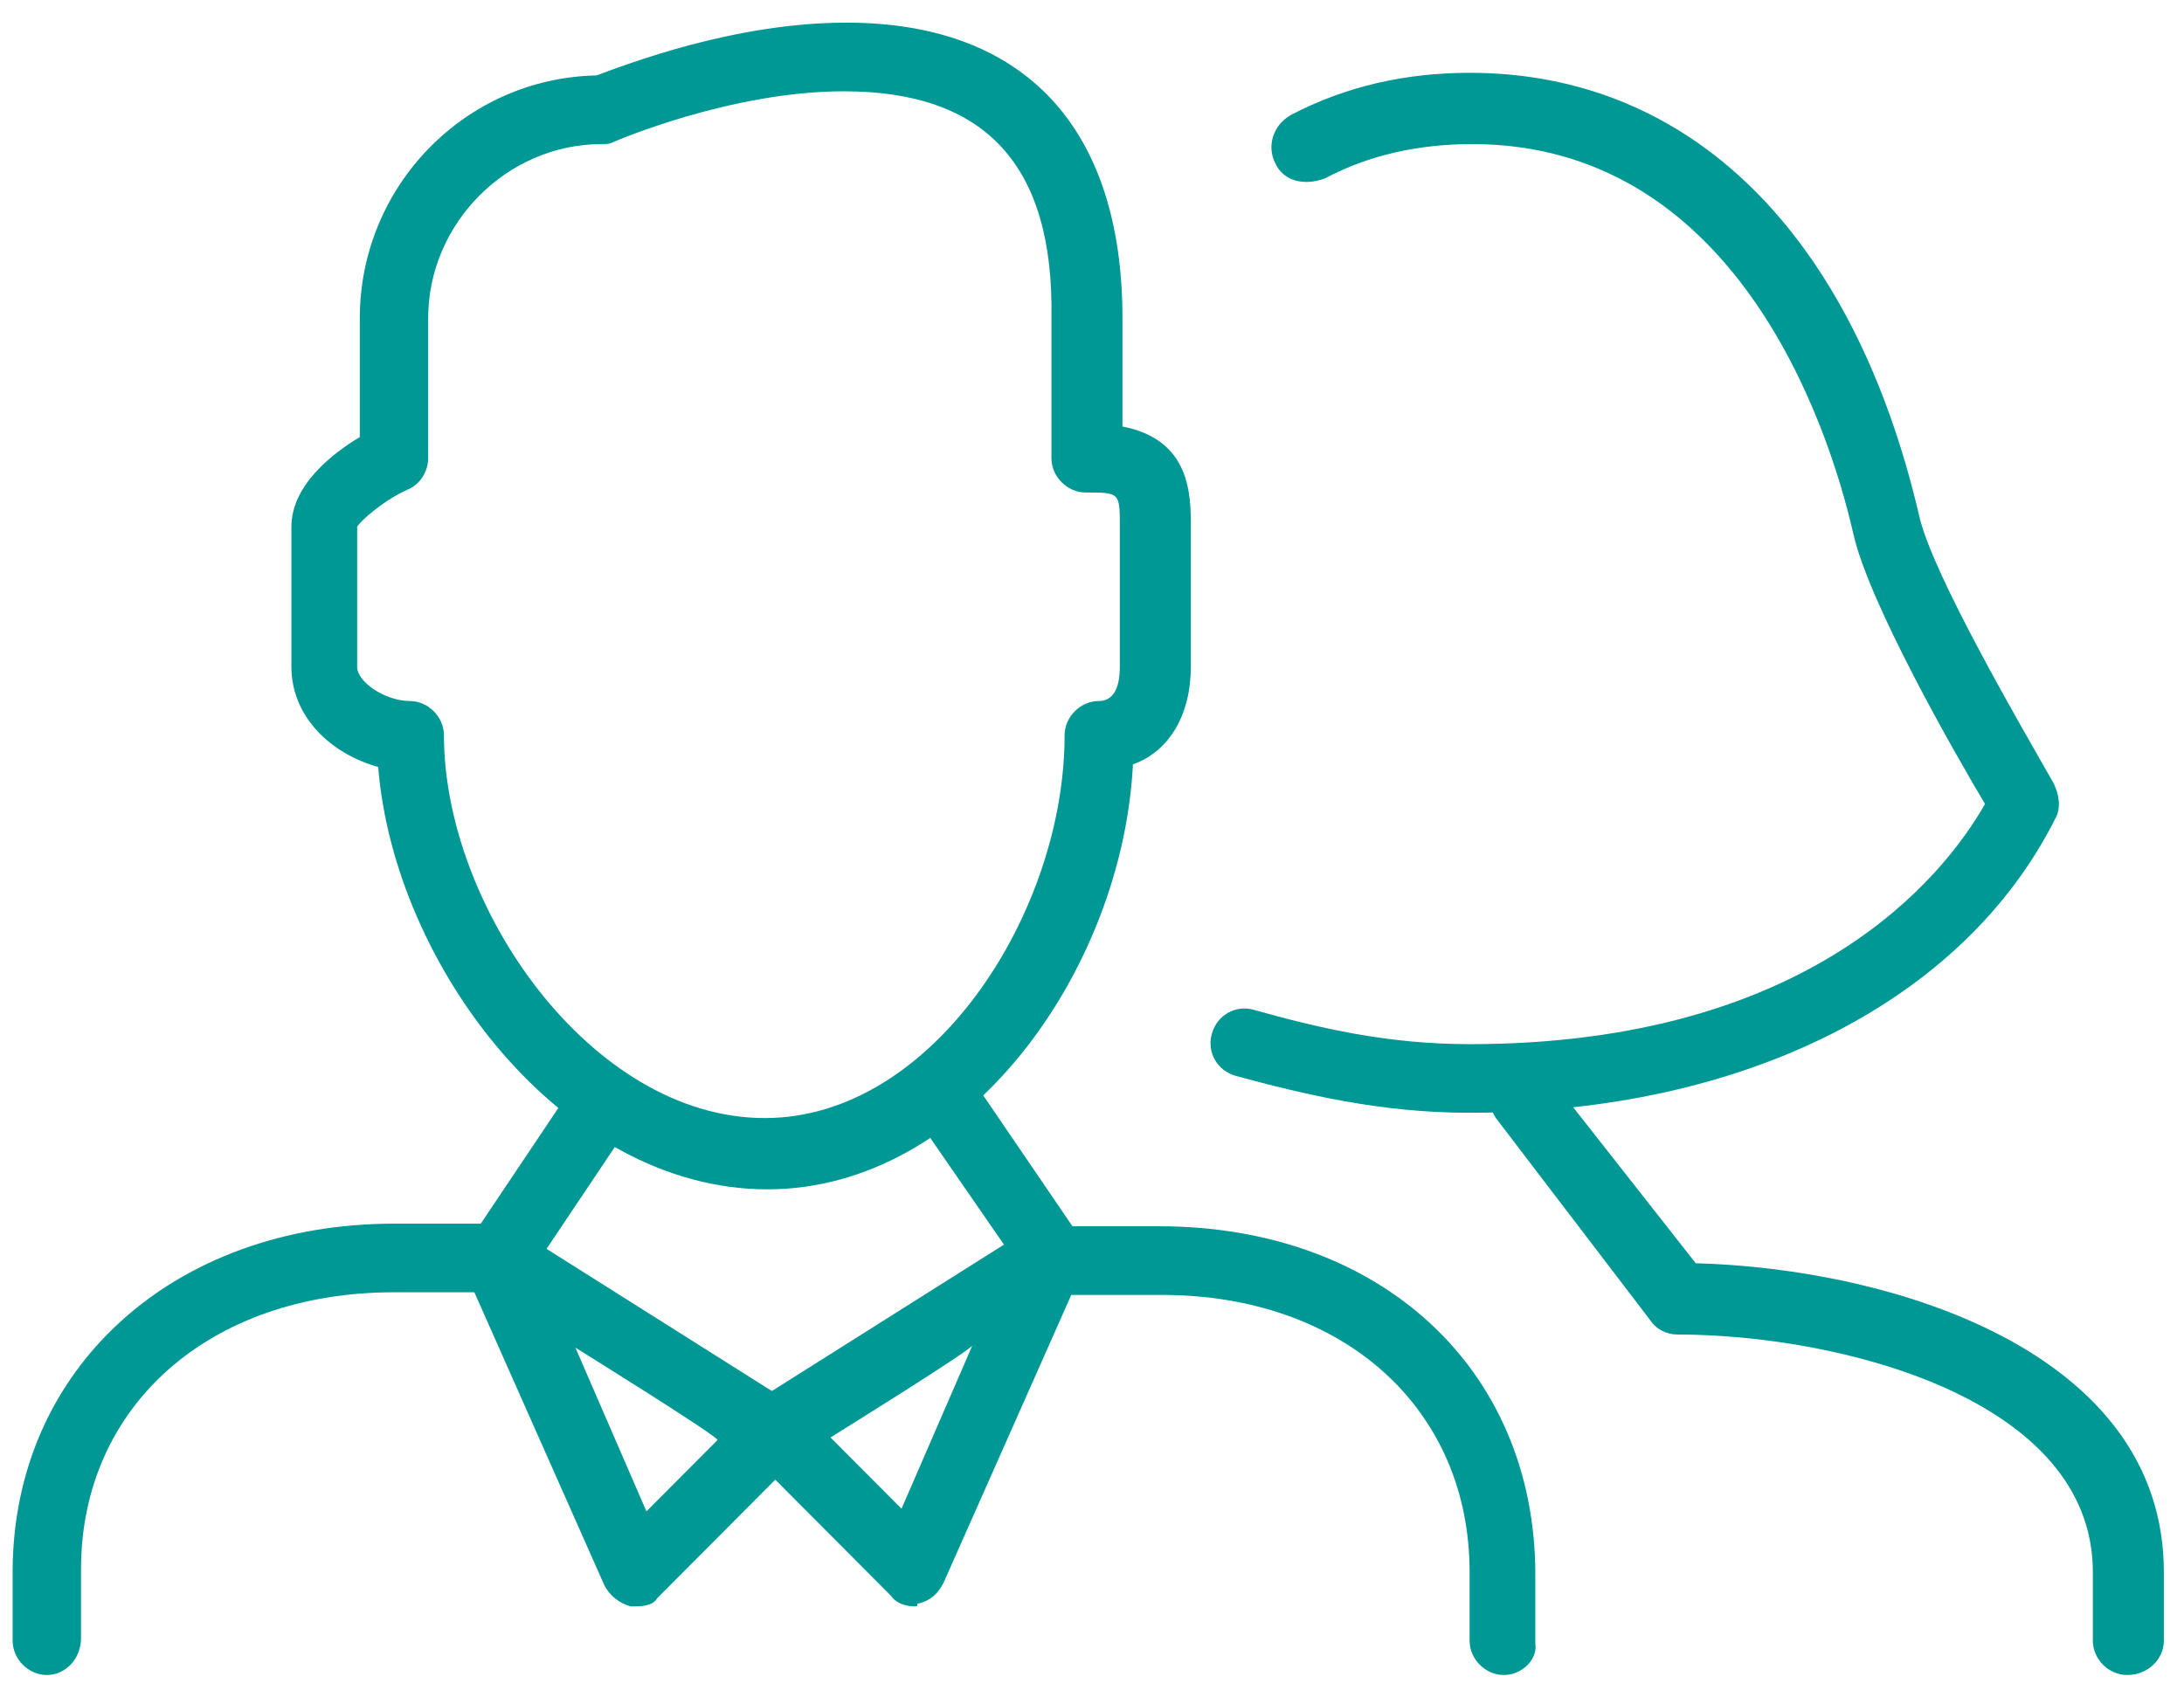 <svg width="84" height="65" viewBox="0 0 84 65" fill="none" xmlns="http://www.w3.org/2000/svg">
<path d="M81.809 64.439C81.101 64.439 80.494 63.83 80.494 63.119V60.479C80.494 53.777 70.683 51.34 64.513 51.34C64.108 51.34 63.704 51.137 63.502 50.832L57.534 43.013C57.129 42.404 57.23 41.591 57.736 41.185C58.343 40.779 59.152 40.88 59.557 41.388L65.221 48.598C72.706 48.801 83.225 51.949 83.225 60.479V63.119C83.225 63.83 82.618 64.439 81.809 64.439Z" fill="#009895"/>
<path d="M29.516 45.755C21.626 45.755 15.153 37.123 14.546 29.507C12.725 29 11.208 27.578 11.208 25.649V20.267C11.208 18.642 12.826 17.423 13.838 16.814V12.245C13.838 7.167 17.884 3.004 22.941 2.902C24.054 2.496 28.201 0.871 32.55 0.871C39.428 0.871 43.171 4.933 43.171 12.245V16.408C45.801 16.916 45.801 19.048 45.801 20.267V25.649C45.801 27.477 44.991 28.898 43.575 29.406C43.171 37.326 37.203 45.755 29.516 45.755ZM32.449 3.512C28.1 3.512 23.649 5.441 23.649 5.441C23.447 5.543 23.346 5.543 23.143 5.543C19.502 5.543 16.468 8.589 16.468 12.245V17.627C16.468 18.134 16.164 18.642 15.659 18.845C14.748 19.251 13.838 20.064 13.737 20.267V25.649C13.737 26.258 14.849 26.969 15.76 26.969C16.468 26.969 17.075 27.578 17.075 28.289C17.075 34.889 22.739 43.013 29.415 43.013C35.888 43.013 40.946 35.092 40.946 28.289C40.946 27.578 41.552 26.969 42.26 26.969C42.766 26.969 43.07 26.562 43.07 25.649V20.267C43.07 18.947 43.07 18.947 41.755 18.947C41.047 18.947 40.44 18.337 40.44 17.627V12.245C40.541 6.355 37.911 3.512 32.449 3.512Z" fill="#009895"/>
<path d="M56.522 42.81C53.083 42.81 50.15 42.099 47.52 41.388C46.812 41.185 46.407 40.474 46.61 39.764C46.812 39.053 47.52 38.647 48.228 38.85C50.757 39.56 53.387 40.17 56.522 40.17C69.57 40.17 74.729 33.772 76.347 30.929C75.133 28.898 71.897 23.212 71.29 20.571C70.278 16.103 66.637 5.543 56.623 5.543C54.6 5.543 52.679 5.949 50.959 6.863C50.15 7.167 49.341 6.964 49.037 6.253C48.734 5.644 48.936 4.832 49.644 4.426C51.768 3.309 54.095 2.801 56.522 2.801C65.019 2.801 71.29 8.995 73.819 19.86C74.324 22.095 77.763 27.984 78.977 30.117C79.179 30.523 79.281 31.031 79.078 31.437C75.538 38.545 67.042 42.81 56.522 42.81Z" fill="#009895"/>
<path d="M1.801 64.439C1.093 64.439 0.486 63.83 0.486 63.119V60.479C0.486 52.66 6.656 47.075 15.153 47.075H18.491L22.031 41.794C22.435 41.185 23.245 40.982 23.852 41.388C24.458 41.794 24.661 42.607 24.256 43.216L20.311 49.106C20.109 49.512 19.603 49.715 19.199 49.715H15.153C8.072 49.715 3.116 54.081 3.116 60.377V63.018C3.116 63.83 2.509 64.439 1.801 64.439Z" fill="#009895"/>
<path d="M57.837 64.439C57.129 64.439 56.523 63.83 56.523 63.119V60.479C56.523 54.183 51.667 49.817 44.688 49.817H40.642C40.238 49.817 39.833 49.614 39.53 49.207L35.18 42.911C34.776 42.302 34.877 41.49 35.484 41.084C36.091 40.677 36.9 40.779 37.304 41.388L41.249 47.176H44.587C53.083 47.176 59.051 52.66 59.051 60.581V63.221C59.152 63.83 58.545 64.439 57.837 64.439Z" fill="#009895"/>
<path d="M24.459 61.799C24.357 61.799 24.256 61.799 24.256 61.799C23.852 61.697 23.447 61.393 23.245 60.987L17.884 48.903C17.682 48.395 17.783 47.684 18.187 47.38C18.592 46.973 19.3 46.973 19.806 47.278L30.426 53.98C30.73 54.183 31.033 54.589 31.033 54.995C31.033 55.402 30.932 55.808 30.628 56.112L25.268 61.494C25.166 61.697 24.863 61.799 24.459 61.799ZM22.132 51.847L24.863 58.143L27.594 55.402C27.695 55.3 22.132 51.847 22.132 51.847Z" fill="#009895"/>
<path d="M35.18 61.799C34.877 61.799 34.472 61.697 34.27 61.393L28.909 56.011C28.605 55.706 28.504 55.3 28.504 54.894C28.504 54.488 28.808 54.081 29.111 53.878L39.732 47.176C40.238 46.872 40.844 46.872 41.35 47.278C41.755 47.684 41.957 48.293 41.654 48.801L36.293 60.885C36.09 61.291 35.787 61.596 35.281 61.697C35.281 61.799 35.281 61.799 35.18 61.799ZM31.943 55.3L34.674 58.042L37.405 51.746C37.507 51.847 31.943 55.3 31.943 55.3Z" fill="#009895"/>
</svg>
